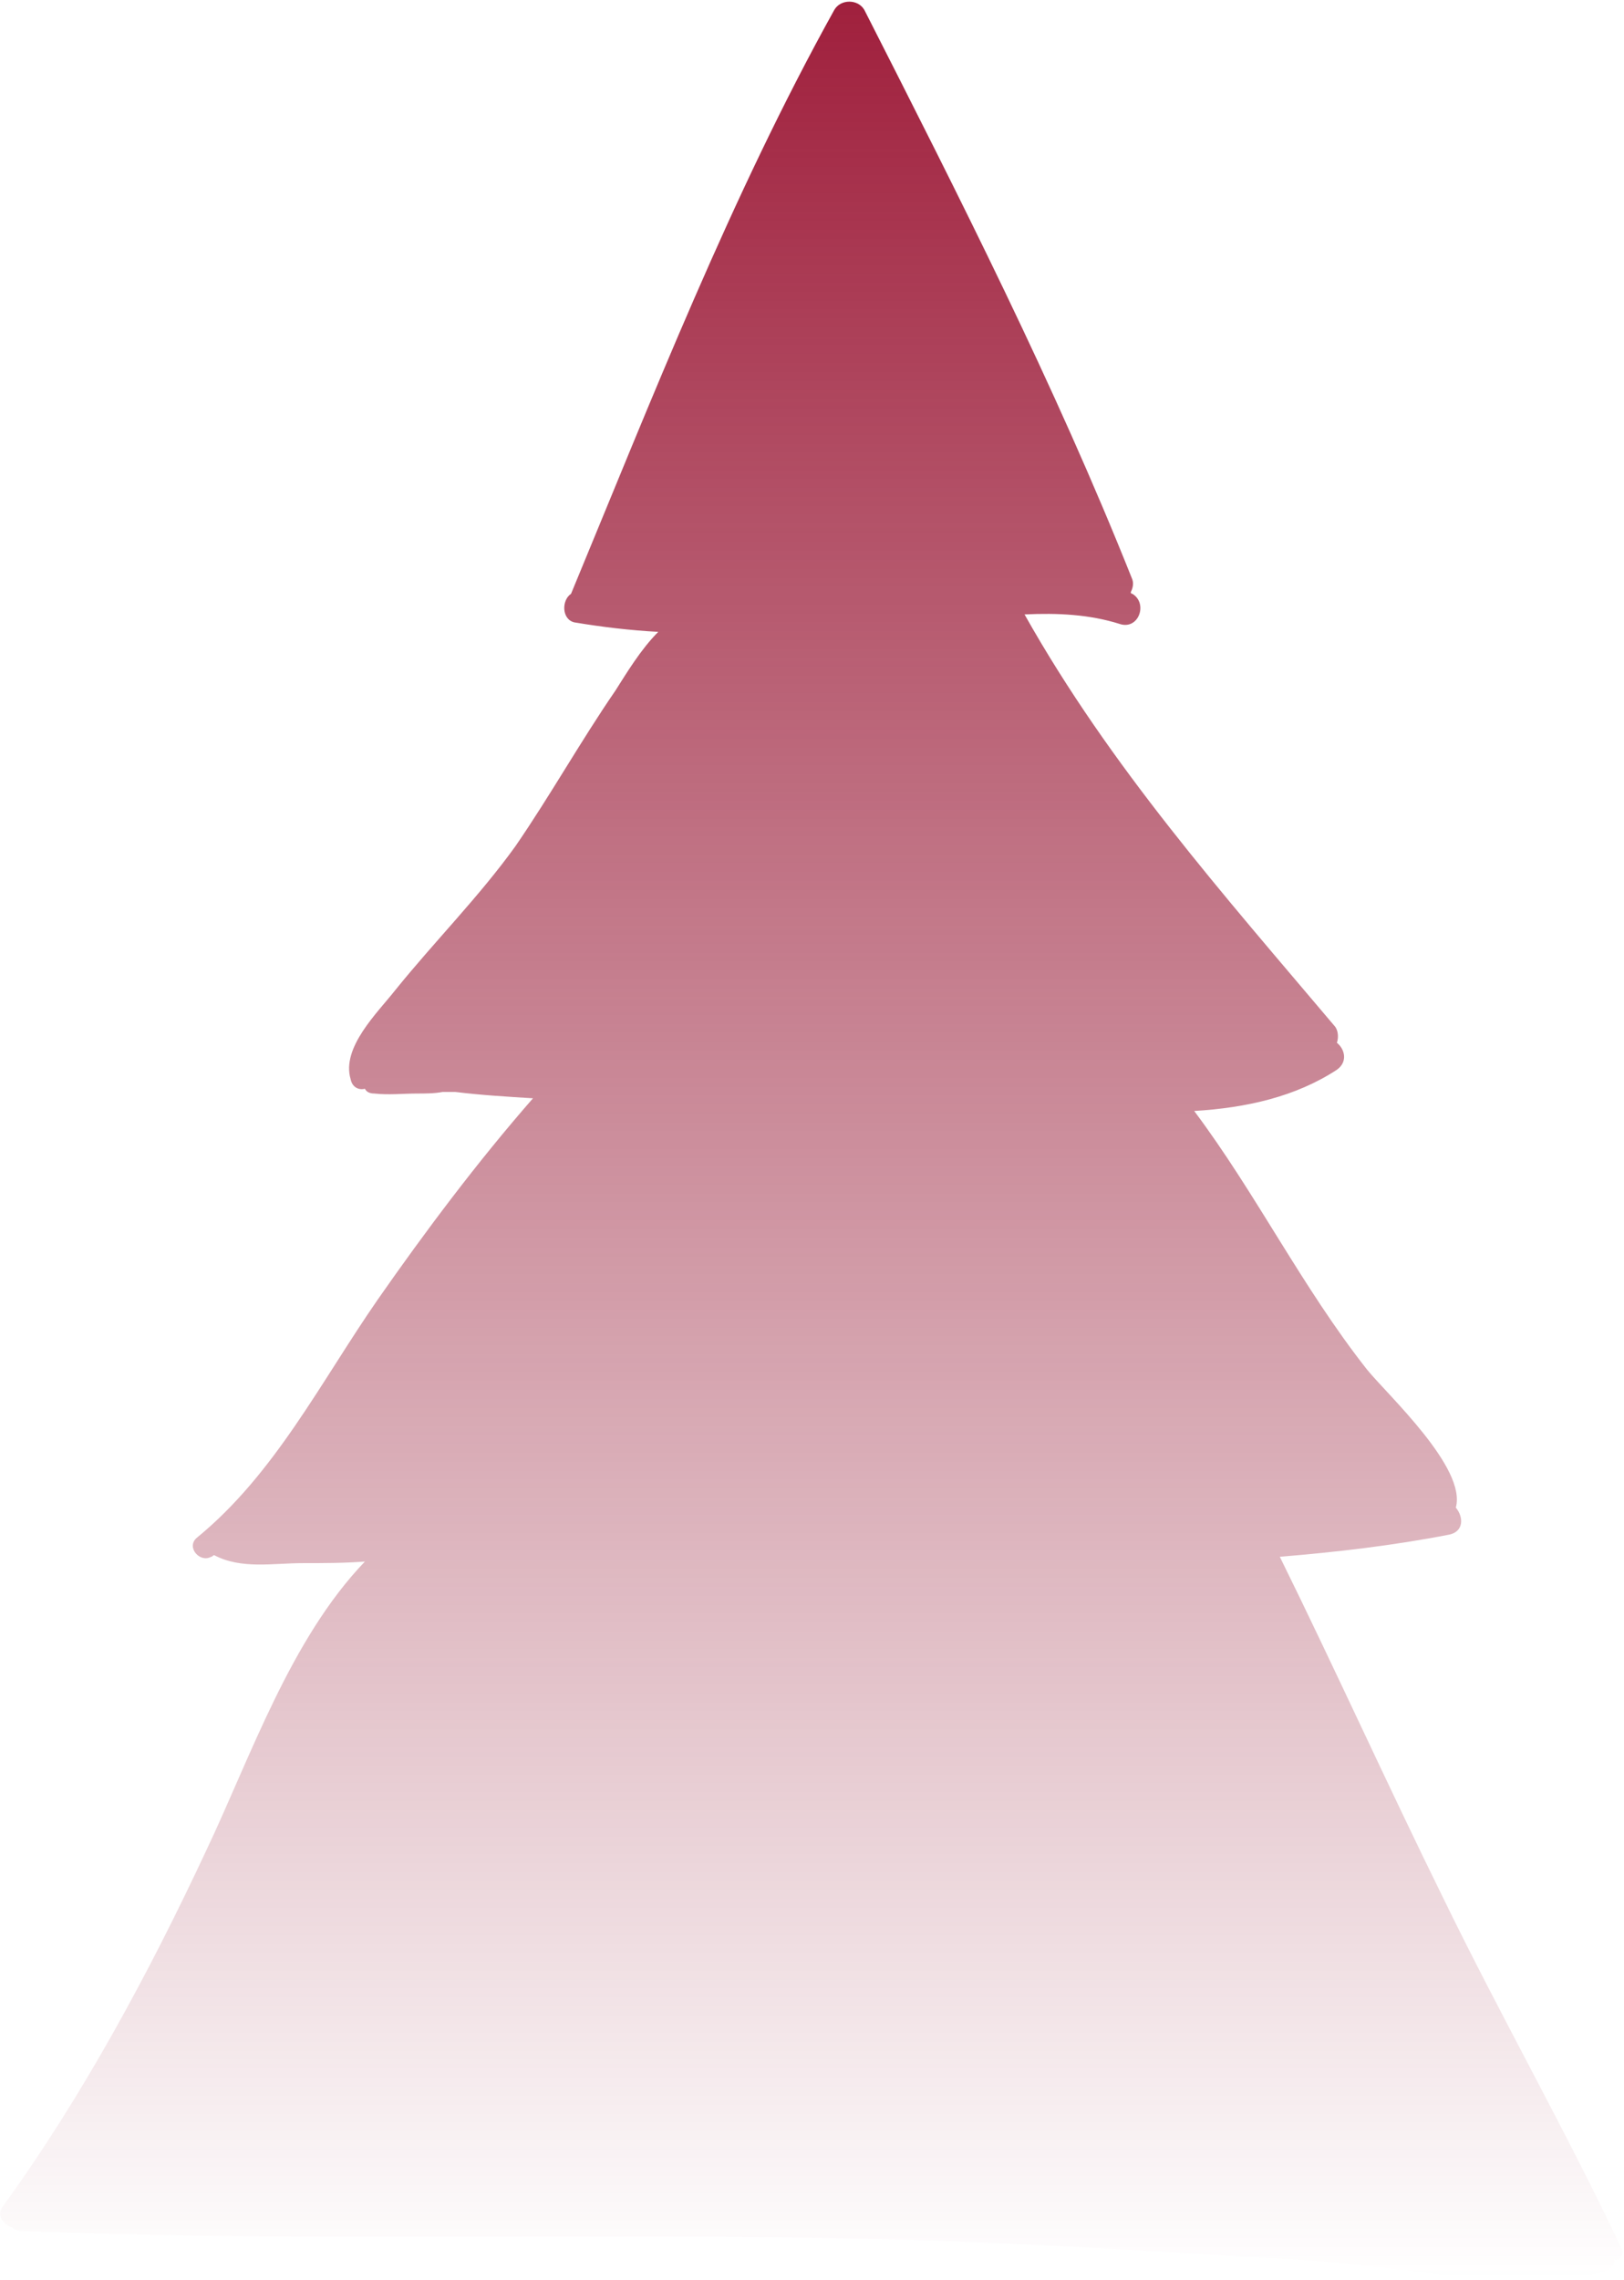 <?xml version="1.0" encoding="UTF-8"?> <svg xmlns="http://www.w3.org/2000/svg" width="310" height="435" viewBox="0 0 310 435" fill="none"><path d="M309.375 428.676C298.782 406.278 286.372 384.486 275.476 362.088C264.882 340.598 254.894 318.503 244.3 297.013C255.197 296.105 265.79 294.894 276.687 292.775C279.411 292.17 279.411 289.446 277.897 287.63C280.016 280.063 264.882 266.14 260.947 261.297C248.538 245.558 239.76 227.7 227.956 211.961C237.944 211.356 247.327 209.237 255.197 204.091C257.315 202.578 256.71 200.157 255.197 198.946C255.499 198.038 255.499 196.827 254.894 195.919C233.404 170.495 211.914 146.281 195.57 117.224C201.926 116.921 207.979 117.224 213.73 119.04C217.362 120.25 219.178 115.105 216.152 113.289C216.152 113.289 215.849 113.289 215.849 112.986C216.152 112.381 216.454 111.473 216.152 110.565C201.32 73.336 183.16 37.62 164.999 1.904C163.789 -0.214 160.459 -0.214 159.249 1.904C139.575 37.318 124.441 76.06 109.005 113.289C107.189 114.5 107.188 118.132 109.61 118.737C115.058 119.645 120.204 120.25 125.652 120.553C122.322 123.882 119.598 128.423 117.479 131.752C110.821 141.438 105.07 151.729 98.411 161.414C91.449 171.1 82.975 179.575 75.408 188.958C72.078 193.195 65.117 199.854 66.933 205.907C67.235 207.421 68.446 208.026 69.657 207.724C69.96 208.329 70.565 208.632 71.473 208.632C74.197 208.934 76.921 208.632 79.645 208.632C81.158 208.632 82.975 208.632 84.488 208.329C85.093 208.329 86.001 208.329 86.909 208.329C91.752 208.934 96.897 209.237 101.74 209.54C91.147 221.647 81.158 234.964 72.078 247.979C61.182 263.718 52.404 281.274 37.573 293.381C35.455 295.197 38.179 298.223 40.297 297.013C40.6 297.013 40.6 296.71 40.903 296.71C46.048 299.434 52.102 298.223 57.852 298.223C61.787 298.223 65.722 298.223 69.657 297.921C55.431 312.752 47.864 335.15 39.389 353.008C28.493 376.314 15.781 399.922 0.647 420.807C-0.867 422.623 0.647 424.439 2.463 425.044C2.766 425.347 3.371 425.65 4.279 425.65C58.458 427.768 112.939 425.952 167.118 427.163C194.056 427.768 220.692 429.584 247.63 431.098C267.001 432.308 286.372 436.849 305.743 433.519C307.257 433.217 308.165 432.308 308.165 431.098C309.073 431.4 310.283 430.19 309.375 428.676Z" fill="url(#paint0_linear_2574_1322)"></path><defs><linearGradient id="paint0_linear_2574_1322" x1="154.862" y1="0.315" x2="154.862" y2="434.717" gradientUnits="userSpaceOnUse"><stop stop-color="#A0203D"></stop><stop offset="1" stop-color="#921A35" stop-opacity="0"></stop></linearGradient></defs></svg> 